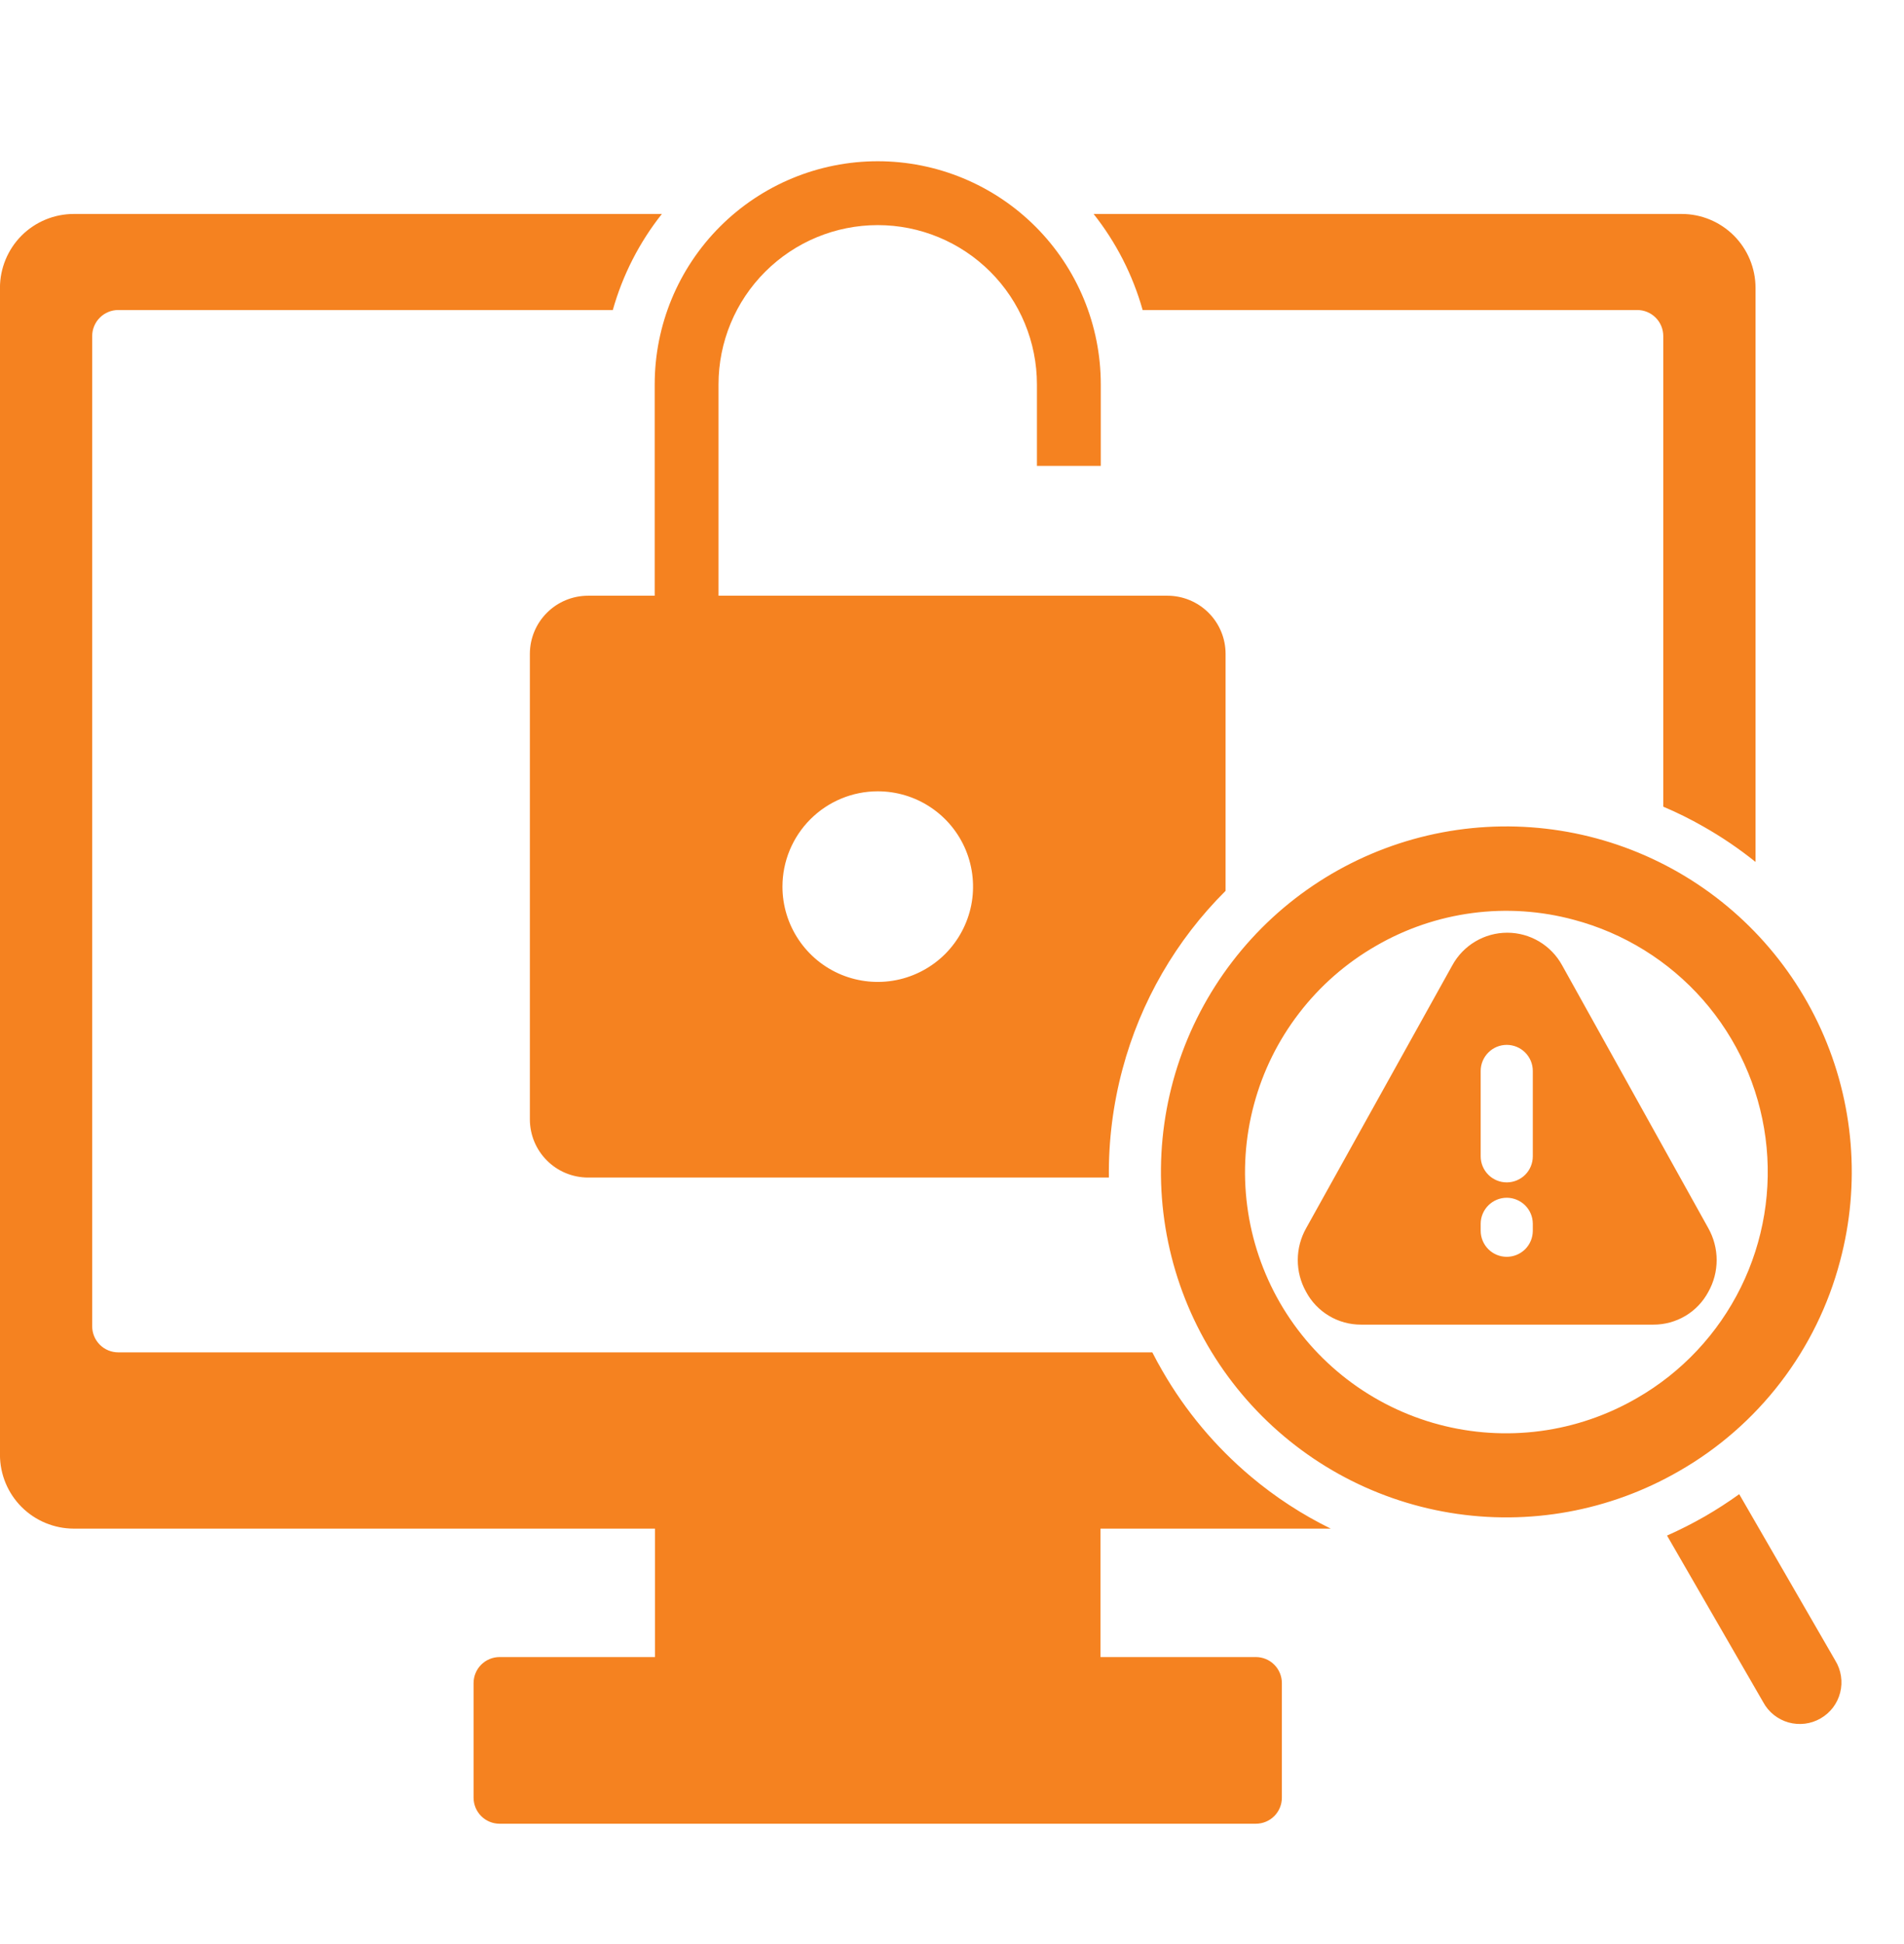 <svg width="48" height="49" viewBox="0 0 48 49" fill="none" xmlns="http://www.w3.org/2000/svg">
<g clip-path="url(#clip0_9368_575)">
<path d="M27.743 38.529V41.766H31.66C31.834 41.766 32.001 41.835 32.124 41.958C32.247 42.081 32.316 42.248 32.316 42.422V45.311C32.316 45.485 32.247 45.652 32.124 45.775C32.001 45.898 31.834 45.967 31.66 45.967H12.595C12.421 45.967 12.254 45.898 12.131 45.775C12.008 45.652 11.939 45.485 11.939 45.311V42.422C11.939 42.248 12.008 42.081 12.131 41.958C12.254 41.835 12.421 41.766 12.595 41.766H16.513V38.529H1.859C1.366 38.528 0.893 38.332 0.544 37.983C0.196 37.635 -0 37.162 -0.001 36.669V7.253C-0 6.76 0.196 6.287 0.544 5.938C0.893 5.59 1.366 5.393 1.859 5.393H16.686C16.117 6.11 15.697 6.933 15.449 7.814H2.981C2.807 7.814 2.64 7.883 2.517 8.006C2.394 8.129 2.324 8.296 2.324 8.47V33.429C2.324 33.603 2.393 33.77 2.517 33.894C2.64 34.017 2.807 34.086 2.981 34.086H29.05C29.129 34.242 29.213 34.396 29.302 34.549C29.884 35.562 30.64 36.464 31.534 37.216C32.149 37.734 32.826 38.175 33.548 38.529H27.743ZM16.505 9.688C16.505 8.196 17.097 6.766 18.152 5.711C19.206 4.657 20.636 4.064 22.128 4.064C23.619 4.064 25.049 4.657 26.104 5.711C27.159 6.766 27.751 8.196 27.751 9.688V11.743H26.141V9.688C26.141 8.623 25.718 7.602 24.966 6.85C24.213 6.097 23.192 5.674 22.128 5.674C21.063 5.674 20.043 6.097 19.29 6.85C18.537 7.602 18.114 8.623 18.114 9.688V15.015H29.434C29.822 15.016 30.194 15.171 30.468 15.445C30.743 15.72 30.897 16.092 30.897 16.48V22.454C29.649 23.695 28.753 25.245 28.299 26.945C28.06 27.837 27.944 28.757 27.955 29.68H14.823C14.434 29.679 14.062 29.525 13.788 29.25C13.513 28.976 13.359 28.604 13.358 28.215V16.48C13.359 16.091 13.513 15.719 13.788 15.445C14.062 15.17 14.434 15.016 14.823 15.015H16.505V9.688ZM19.726 22.348C19.726 22.823 19.867 23.287 20.131 23.682C20.395 24.077 20.77 24.385 21.209 24.567C21.648 24.748 22.131 24.796 22.597 24.703C23.063 24.61 23.491 24.381 23.827 24.046C24.163 23.709 24.392 23.281 24.485 22.815C24.577 22.349 24.529 21.866 24.348 21.427C24.166 20.988 23.858 20.613 23.462 20.349C23.067 20.085 22.603 19.945 22.128 19.945C21.491 19.945 20.88 20.199 20.43 20.649C19.979 21.1 19.726 21.711 19.726 22.348ZM41.275 7.814C41.449 7.814 41.616 7.883 41.739 8.006C41.862 8.129 41.931 8.296 41.931 8.47V20.332C42.279 20.479 42.617 20.647 42.944 20.834C43.405 21.095 43.844 21.393 44.257 21.725V7.253C44.256 6.76 44.06 6.287 43.711 5.938C43.362 5.59 42.89 5.393 42.397 5.393H27.57C28.138 6.11 28.558 6.933 28.806 7.814H41.275ZM43.846 37.661C43.569 37.86 43.283 38.045 42.988 38.216C42.676 38.395 42.355 38.558 42.026 38.704L44.451 42.904C44.517 43.027 44.608 43.136 44.718 43.224C44.828 43.311 44.953 43.376 45.088 43.414C45.223 43.452 45.365 43.462 45.504 43.445C45.643 43.428 45.777 43.382 45.898 43.312C46.02 43.242 46.126 43.148 46.211 43.037C46.295 42.925 46.357 42.797 46.391 42.661C46.426 42.525 46.432 42.384 46.411 42.245C46.39 42.107 46.342 41.974 46.268 41.854L43.846 37.661ZM42.331 37.078C40.586 38.086 38.546 38.458 36.558 38.13C34.57 37.802 32.758 36.795 31.429 35.28C30.1 33.766 29.338 31.837 29.272 29.823C29.206 27.81 29.84 25.835 31.067 24.237C32.293 22.638 34.036 21.515 35.998 21.057C37.96 20.6 40.02 20.837 41.827 21.728C43.634 22.619 45.076 24.109 45.908 25.945C46.739 27.78 46.908 29.847 46.386 31.793C46.094 32.898 45.585 33.935 44.889 34.842C44.193 35.75 43.323 36.51 42.331 37.078ZM41.269 35.238C42.398 34.589 43.308 33.619 43.885 32.451C44.462 31.283 44.679 29.971 44.509 28.68C44.339 27.388 43.789 26.177 42.93 25.198C42.07 24.22 40.939 23.519 39.681 23.184C38.846 22.958 37.976 22.9 37.119 23.013C36.262 23.126 35.436 23.407 34.688 23.841C33.938 24.272 33.28 24.847 32.753 25.533C32.225 26.218 31.837 27.001 31.613 27.837C31.388 28.672 31.33 29.544 31.443 30.402C31.555 31.26 31.836 32.087 32.268 32.837C32.701 33.586 33.277 34.242 33.964 34.769C34.651 35.295 35.434 35.681 36.27 35.904C37.106 36.127 37.978 36.183 38.836 36.069C39.694 35.955 40.52 35.672 41.269 35.238ZM41.684 33.387H34.31C34.026 33.388 33.746 33.311 33.503 33.165C33.259 33.019 33.059 32.81 32.926 32.559C32.788 32.313 32.716 32.037 32.717 31.755C32.718 31.474 32.791 31.198 32.93 30.953L36.614 24.329C36.75 24.081 36.95 23.874 37.193 23.73C37.437 23.585 37.715 23.509 37.998 23.509C38.281 23.509 38.558 23.585 38.802 23.73C39.045 23.875 39.245 24.082 39.381 24.33L43.066 30.955C43.204 31.201 43.277 31.478 43.277 31.76C43.277 32.042 43.204 32.319 43.065 32.565C42.931 32.814 42.732 33.023 42.489 33.167C42.245 33.312 41.967 33.388 41.684 33.387ZM38.642 30.846C38.642 30.672 38.573 30.505 38.45 30.382C38.326 30.259 38.159 30.189 37.985 30.189C37.811 30.189 37.644 30.259 37.521 30.382C37.398 30.505 37.328 30.672 37.328 30.846V31.021C37.328 31.195 37.398 31.363 37.521 31.486C37.644 31.609 37.811 31.678 37.985 31.678C38.159 31.678 38.326 31.609 38.45 31.486C38.573 31.363 38.642 31.195 38.642 31.021V30.846ZM38.642 26.993C38.642 26.819 38.573 26.652 38.45 26.529C38.326 26.405 38.159 26.336 37.985 26.336C37.811 26.336 37.644 26.405 37.521 26.529C37.398 26.652 37.328 26.819 37.328 26.993V29.145C37.328 29.32 37.398 29.487 37.521 29.61C37.644 29.733 37.811 29.802 37.985 29.802C38.159 29.802 38.326 29.733 38.45 29.61C38.573 29.487 38.642 29.32 38.642 29.145V26.993Z" fill="#F58220"/>
</g>
<defs>
<clipPath id="clip0_9368_575">
<rect width="48" height="48" fill="white" transform="translate(0 0.5)"/>
</clipPath>
</defs>
</svg>

